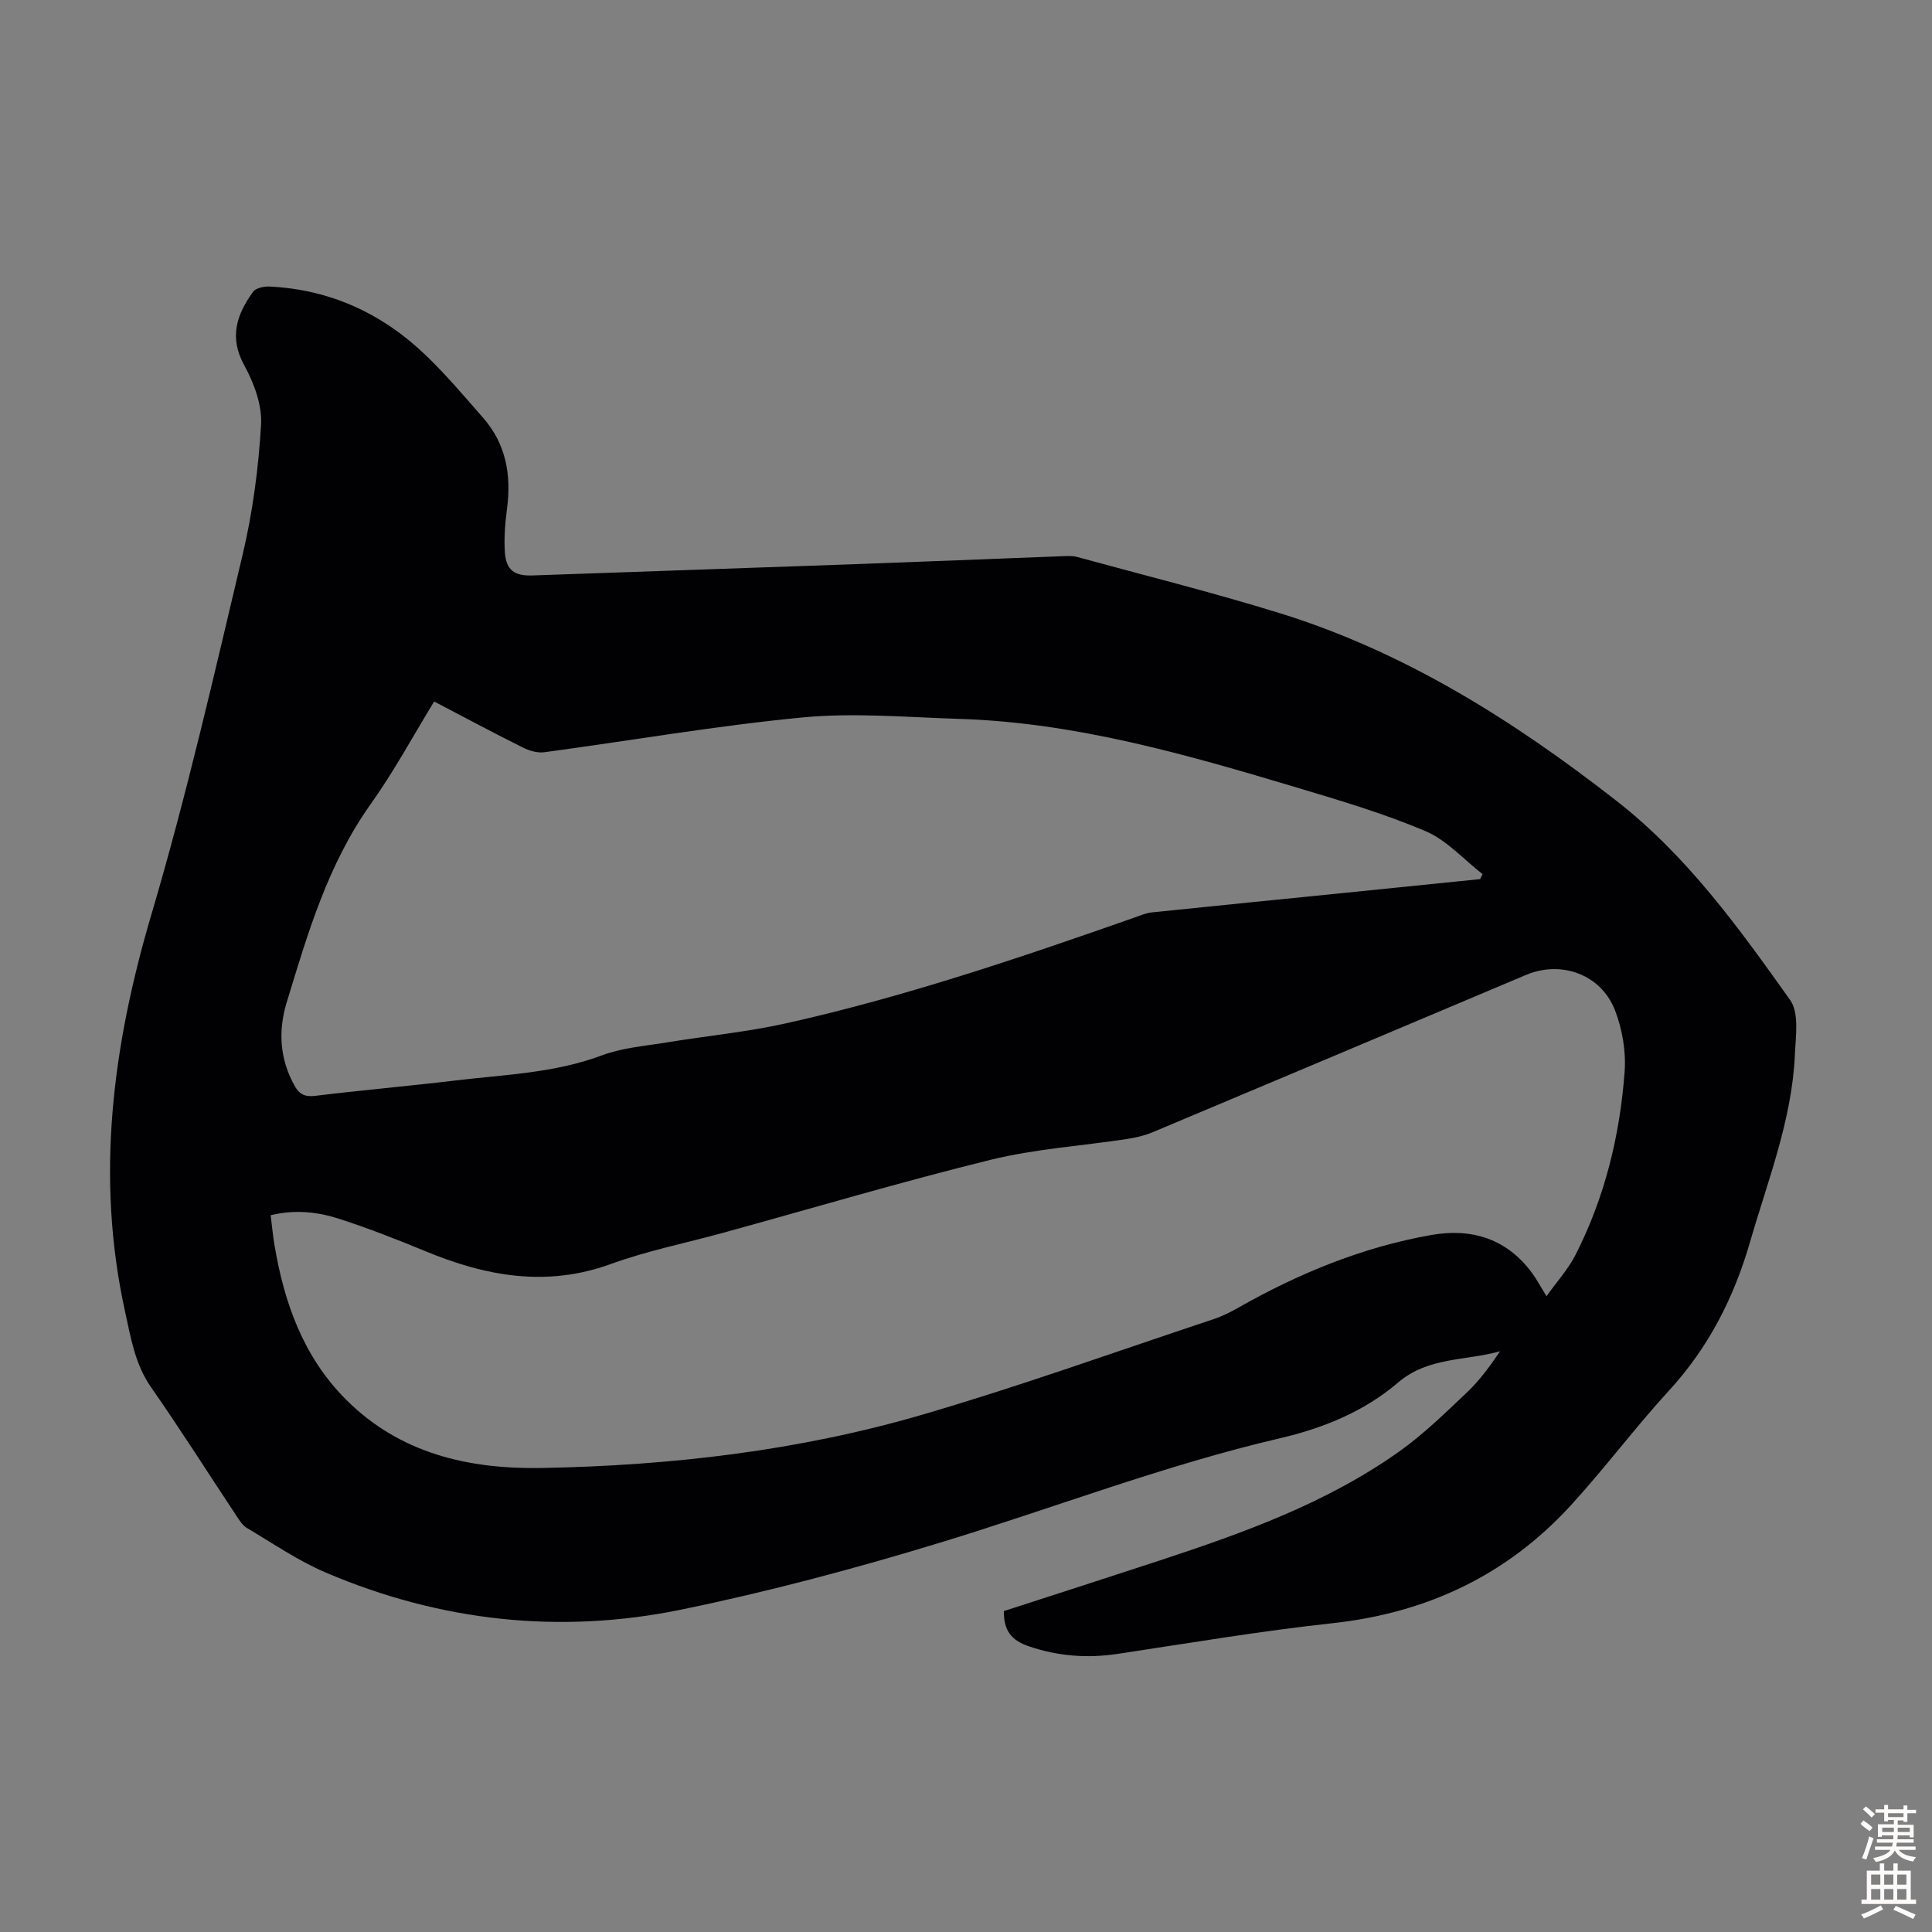 <svg enable-background="new 0 0 400 400" viewBox="0 0 400 400" xmlns="http://www.w3.org/2000/svg"><rect x="0" y="0" width="400" height="400" fill="#808080" stroke="none"/><path d="m207.84 333.56c10.79-3.5 21.53-6.95 32.24-10.47 17.34-5.71 34.53-11.87 49.57-22.54 5.08-3.6 9.6-8.04 14.14-12.34 2.57-2.43 4.68-5.36 6.79-8.45-7.14 2.02-14.89 1.14-21.15 6.5-6.99 5.98-15.48 9.43-24.37 11.5-24 5.59-46.96 14.48-70.46 21.64-17.62 5.37-35.5 10.14-53.54 13.85-25.16 5.17-49.92 2.44-73.62-7.67-5.72-2.44-10.95-6.05-16.34-9.24-.9-.53-1.54-1.6-2.15-2.51-5.88-8.85-11.56-17.85-17.64-26.56-3.36-4.8-4.22-10.28-5.41-15.69-6.17-27.98-2.57-55.15 5.48-82.37 7.25-24.52 12.95-49.5 18.86-74.4 2.08-8.78 3.28-17.87 3.81-26.88.24-4.05-1.46-8.62-3.48-12.3-3.21-5.83-1.53-10.55 1.82-15.21.57-.8 2.29-1.15 3.45-1.09 12.63.61 23.4 5.64 32.41 14.32 4.18 4.02 7.94 8.48 11.77 12.85 4.76 5.43 5.87 11.85 4.95 18.84-.39 2.98-.64 6.03-.44 9.01.25 3.74 2.03 4.93 5.77 4.79 22.03-.79 44.05-1.52 66.08-2.31 14.64-.53 29.29-1.13 43.93-1.69.88-.03 1.81-.07 2.65.16 14.01 3.83 28.11 7.35 41.97 11.64 25.9 8.02 48.39 22.22 69.65 38.79 14.76 11.5 25.42 26.38 36.04 41.3 1.91 2.68 1.16 7.55.99 11.38-.61 13.47-5.58 25.91-9.27 38.68-3.35 11.6-8.61 21.9-16.82 30.85-7.03 7.67-13.27 16.05-20.3 23.73-13.24 14.46-29.8 22.28-49.36 24.4-14.87 1.61-29.65 4.12-44.46 6.35-6.33.95-12.42.48-18.5-1.61-3.37-1.17-5.12-3.11-5.06-7.25zm112.34-65.19c2.22-3.1 4.5-5.61 5.99-8.52 6.08-11.91 9.21-24.72 10.19-37.96.31-4.19-.47-8.79-1.99-12.72-2.9-7.46-11.15-10.39-18.43-7.32-25.74 10.86-51.47 21.73-77.23 32.54-1.72.72-3.61 1.16-5.47 1.44-9.39 1.43-18.98 2.04-28.16 4.3-18.55 4.57-36.88 10.02-55.3 15.09-7.76 2.14-15.71 3.72-23.25 6.46-13.35 4.87-25.91 2.56-38.45-2.63-5.88-2.43-11.82-4.75-17.87-6.71-4.46-1.44-9.15-1.96-14.17-.74.27 2.13.44 4.11.77 6.06 2 12.02 5.96 23.19 14.77 32.05 11.22 11.27 25.52 14.5 40.65 14.22 26.7-.5 53.18-3.56 78.85-11.07 20.25-5.92 40.13-13.08 60.16-19.74 1.78-.59 3.5-1.45 5.14-2.38 12.54-7.12 25.74-12.54 39.96-15.05 8.43-1.48 15.77.81 21 8.07.89 1.26 1.62 2.62 2.84 4.61zm-230.29-123.13c-4.39 7.16-8.32 14.47-13.1 21.18-8.9 12.47-13.08 26.83-17.44 41.14-1.79 5.88-1.44 11.7 1.63 17.22.99 1.78 2.15 2.37 4.3 2.1 9.66-1.18 19.36-2.02 29.03-3.18 10.18-1.22 20.49-1.52 30.32-5.2 4.2-1.58 8.89-1.93 13.38-2.67 8.27-1.36 16.66-2.16 24.82-3.98 24.58-5.49 48.41-13.58 72.14-21.91 1.15-.41 2.32-.92 3.52-1.04 13.47-1.4 26.94-2.73 40.41-4.09 9.18-.93 18.36-1.87 27.54-2.8.17-.34.34-.69.51-1.03-3.91-3.04-7.42-7.04-11.83-8.91-8.58-3.64-17.61-6.31-26.57-9-22.94-6.87-45.96-13.51-70.14-14.24-10.72-.33-21.55-1.31-32.16-.3-17.91 1.71-35.69 4.81-53.54 7.21-1.41.19-3.1-.29-4.41-.95-6.11-3.04-12.11-6.25-18.41-9.55z" fill="#010104"/><g fill="#fcfbfa"><path d="m385.2 377.6.6-.7c.6.4 1.3.9 1.9 1.5l-.6.7c-.8-.5-1.4-1-1.9-1.5zm.3 7.1c.6-1.4 1.1-2.9 1.5-4.5.3.1.6.3.9.4-.5 1.4-1 2.9-1.5 4.4zm.2-10.1.6-.6c.7.5 1.3 1.1 1.9 1.6l-.7.7c-.6-.6-1.2-1.2-1.8-1.7zm8.4-.8h.8v.9h1.8v.7h-1.8v1.8h-.8v-.3h-1.2v.9h3.3v2.6h-.8v-.4h-2.5c0 .3 0 .6-.1.8h3.4v.7h-3.5c0 .3-.1.6-.1.8h4v.7h-3.5c.7.9 1.9 1.3 3.6 1.5-.2.2-.4.5-.6.9-1.9-.3-3.2-1.1-3.8-2.3-.5 1.1-1.8 2-3.9 2.4-.2-.3-.4-.5-.6-.8 1.9-.4 3.1-.9 3.6-1.7h-3.2v-.7h3.5c.1-.2.1-.5.2-.8h-3.3v-.7h3.4c0-.2 0-.5 0-.8h-2.4v.3h-.8v-2.6h3.3v-.9h-1.2v.3h-.8v-1.8h-1.8v-.7h1.8v-.9h.8v.9h3.2zm-4.4 5.5h2.4c0-.3 0-.6 0-.9h-2.4zm1.2-3.1h3.2v-.8h-3.2zm4.4 2.2h-2.4v.9h2.5v-.9z"/><path d="m389.2 385.8h.9v1.5h1.9v-1.5h.9v1.5h2.7v6h1.1v.9h-11.3v-.9h1.1v-6h2.7zm.2 8.7.5.8c-1.2.6-2.5 1.3-4 1.9-.2-.3-.3-.6-.6-.8 1.6-.6 3-1.3 4.1-1.9zm-2-4.3h1.9v-2.1h-1.9zm0 3.1h1.9v-2.2h-1.9zm2.7-3.1h1.9v-2.1h-1.9zm0 3.1h1.9v-2.2h-1.9zm2.4 1.3c1.4.6 2.7 1.2 4.1 1.8l-.5.9c-1.5-.7-2.8-1.4-4.1-1.9zm2.2-6.5h-1.9v2.1h1.9zm-1.9 5.2h1.9v-2.2h-1.9z"/></g></svg>